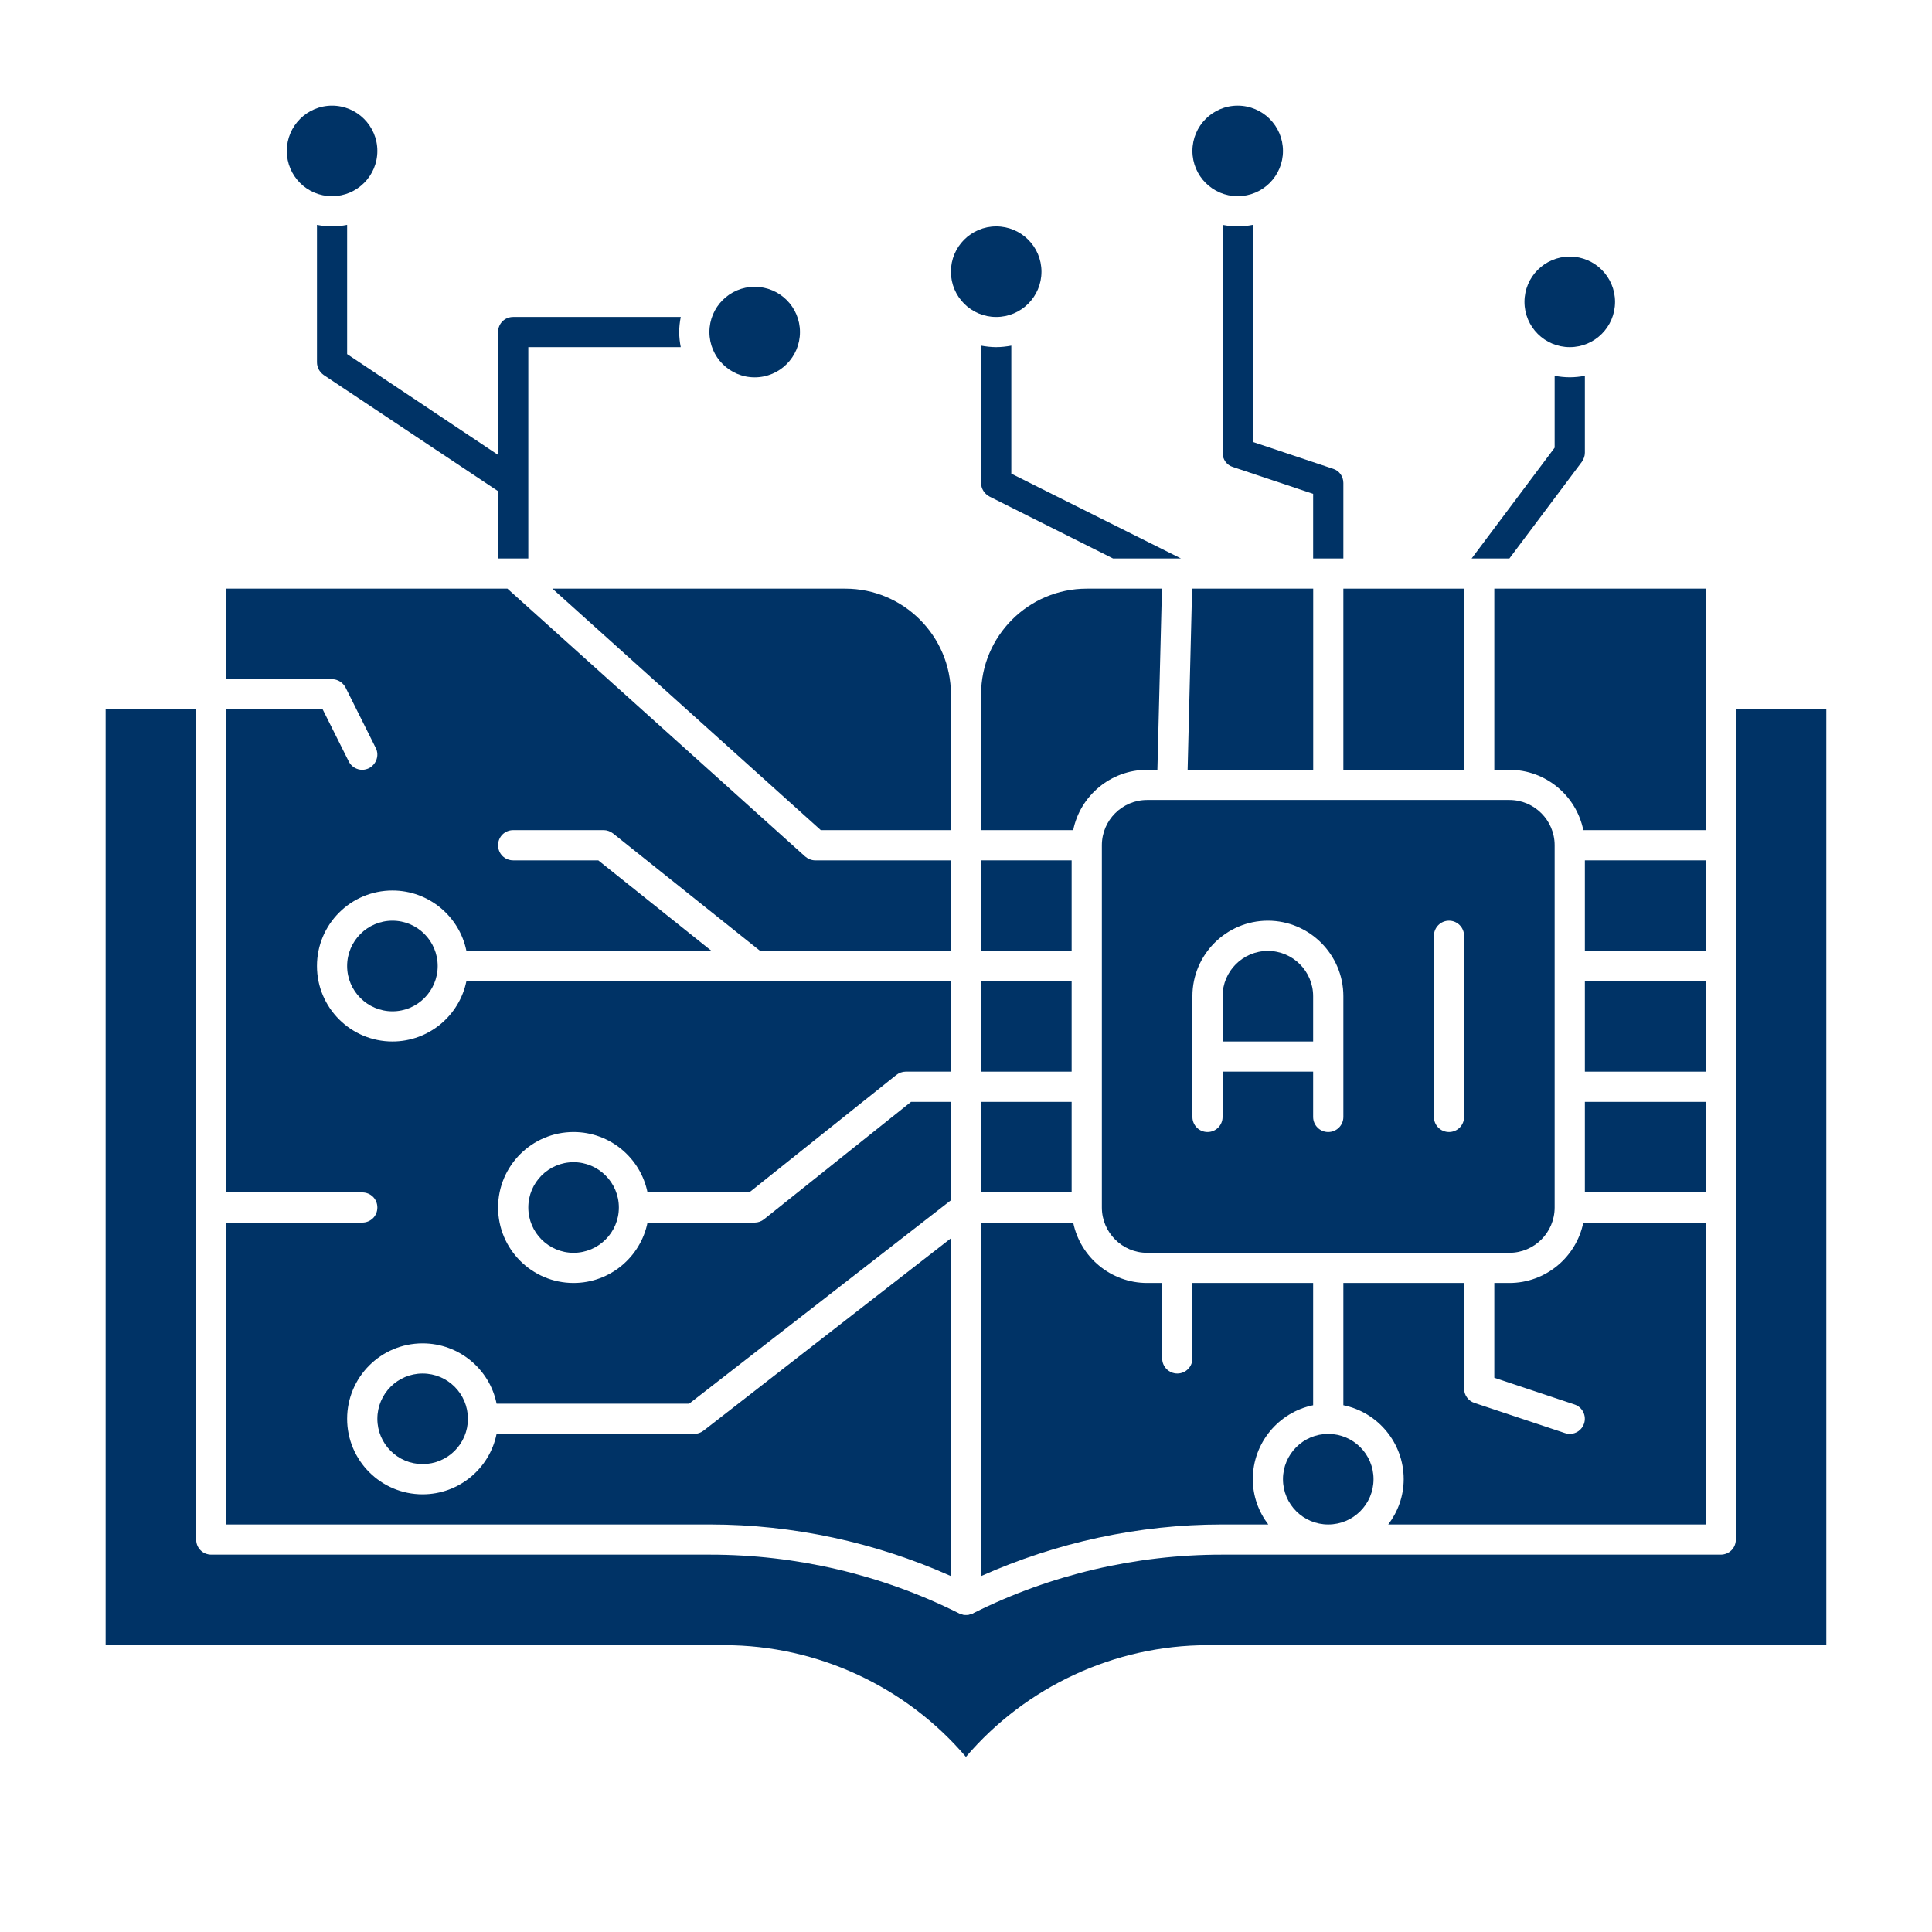 <svg width="31" height="31" viewBox="0 0 31 31" fill="none" xmlns="http://www.w3.org/2000/svg">
<path d="M25.381 7.411C25.41 7.367 25.43 7.319 25.43 7.265V6.03C25.352 6.045 25.27 6.054 25.188 6.054C25.105 6.054 25.023 6.045 24.945 6.03V7.183L23.613 8.961H24.219L25.381 7.411Z" fill="#003366"/>
<path d="M20.102 3.608C20.024 3.623 19.942 3.633 19.859 3.633C19.777 3.633 19.695 3.623 19.617 3.608V7.265C19.617 7.372 19.685 7.464 19.782 7.493L21.07 7.924V8.961H21.555V7.75C21.555 7.643 21.487 7.551 21.39 7.522L20.102 7.091V3.608Z" fill="#003366"/>
<path d="M16.227 5.546C16.149 5.56 16.067 5.57 15.984 5.57C15.902 5.57 15.82 5.56 15.742 5.546V7.75C15.742 7.842 15.796 7.924 15.878 7.968L17.859 8.961H18.949L16.227 7.6V5.546Z" fill="#003366"/>
<path d="M5.57 3.608C5.493 3.623 5.41 3.633 5.328 3.633C5.246 3.633 5.163 3.623 5.086 3.608V5.812C5.086 5.895 5.125 5.967 5.192 6.016L7.992 7.881V8.961H8.477V5.57H10.923C10.908 5.493 10.898 5.41 10.898 5.328C10.898 5.246 10.908 5.163 10.923 5.086H8.234C8.099 5.086 7.992 5.192 7.992 5.328V7.299L5.57 5.682V3.608Z" fill="#003366"/>
<path d="M27.367 9.445H23.977V12.352H24.219C24.803 12.352 25.293 12.768 25.405 13.32H27.367V9.445Z" fill="#003366"/>
<path d="M21.555 9.445H23.492V12.352H21.555V9.445Z" fill="#003366"/>
<path d="M25.43 15.742H27.367V17.195H25.43V15.742Z" fill="#003366"/>
<path d="M25.43 13.805H27.367V15.258H25.43V13.805Z" fill="#003366"/>
<path d="M17.68 13.562V19.375C17.68 19.776 18.006 20.102 18.406 20.102H24.219C24.619 20.102 24.945 19.776 24.945 19.375V13.562C24.945 13.162 24.619 12.836 24.219 12.836H18.808H18.803H18.406C18.006 12.836 17.68 13.162 17.68 13.562ZM23.008 15.016C23.008 14.882 23.116 14.773 23.25 14.773C23.384 14.773 23.492 14.882 23.492 15.016V17.922C23.492 18.056 23.384 18.164 23.25 18.164C23.116 18.164 23.008 18.056 23.008 17.922V15.016ZM19.133 15.984C19.133 15.317 19.676 14.773 20.344 14.773C21.011 14.773 21.555 15.317 21.555 15.984V17.922C21.555 18.056 21.446 18.164 21.312 18.164C21.179 18.164 21.07 18.056 21.07 17.922V17.195H19.617V17.922C19.617 18.056 19.509 18.164 19.375 18.164C19.241 18.164 19.133 18.056 19.133 17.922V15.984Z" fill="#003366"/>
<path d="M15.742 15.742H17.195V17.195H15.742V15.742Z" fill="#003366"/>
<path d="M15.742 13.805H17.195V15.258H15.742V13.805Z" fill="#003366"/>
<path d="M15.742 17.68H17.195V19.133H15.742V17.68Z" fill="#003366"/>
<path d="M21.312 24.461C21.714 24.461 22.039 24.136 22.039 23.734C22.039 23.333 21.714 23.008 21.312 23.008C20.911 23.008 20.586 23.333 20.586 23.734C20.586 24.136 20.911 24.461 21.312 24.461Z" fill="#003366"/>
<path d="M25.43 17.68H27.367V19.133H25.43V17.68Z" fill="#003366"/>
<path d="M27.367 24.461V19.617H25.405C25.293 20.169 24.803 20.586 24.219 20.586H23.977V22.107L25.264 22.536C25.391 22.578 25.459 22.715 25.417 22.842C25.383 22.944 25.289 23.008 25.188 23.008C25.162 23.008 25.137 23.004 25.111 22.995L23.658 22.511C23.559 22.478 23.492 22.385 23.492 22.281V20.586H21.555V22.548C22.107 22.66 22.523 23.15 22.523 23.734C22.523 24.008 22.429 24.258 22.275 24.461H27.367Z" fill="#003366"/>
<path d="M6.297 16.227C6.698 16.227 7.023 15.901 7.023 15.5C7.023 15.099 6.698 14.773 6.297 14.773C5.896 14.773 5.57 15.099 5.57 15.5C5.57 15.901 5.896 16.227 6.297 16.227Z" fill="#003366"/>
<path d="M21.07 15.984C21.07 15.584 20.744 15.258 20.344 15.258C19.943 15.258 19.617 15.584 19.617 15.984V16.711H21.07V15.984Z" fill="#003366"/>
<path d="M7.992 13.562C7.992 13.698 8.099 13.805 8.234 13.805H9.6L11.417 15.258H7.484C7.372 14.706 6.883 14.289 6.297 14.289C5.628 14.289 5.086 14.832 5.086 15.5C5.086 16.168 5.628 16.711 6.297 16.711C6.883 16.711 7.372 16.294 7.484 15.742H15.258V17.195H14.531C14.478 17.195 14.425 17.215 14.381 17.249L12.022 19.133H10.39C10.278 18.581 9.789 18.164 9.203 18.164C8.535 18.164 7.992 18.707 7.992 19.375C7.992 20.043 8.535 20.586 9.203 20.586C9.789 20.586 10.278 20.169 10.39 19.617H12.109C12.163 19.617 12.216 19.598 12.259 19.564L14.618 17.68H15.258V19.259L11.058 22.523H7.968C7.857 21.971 7.367 21.555 6.781 21.555C6.113 21.555 5.57 22.097 5.57 22.766C5.57 23.434 6.113 23.977 6.781 23.977C7.367 23.977 7.857 23.56 7.968 23.008H11.141C11.194 23.008 11.247 22.988 11.291 22.954L15.258 19.869V25.289C14.047 24.747 12.72 24.461 11.397 24.461H3.633V19.617H5.812C5.948 19.617 6.055 19.511 6.055 19.375C6.055 19.239 5.948 19.133 5.812 19.133H3.633V11.383H5.178L5.595 12.216C5.638 12.303 5.725 12.352 5.812 12.352C5.851 12.352 5.885 12.342 5.919 12.327C6.04 12.264 6.089 12.119 6.03 12.003L5.546 11.034C5.503 10.952 5.42 10.898 5.328 10.898H3.633V9.445H8.142L12.918 13.742C12.962 13.78 13.02 13.805 13.078 13.805H15.258V15.258H12.197L9.838 13.374C9.794 13.34 9.741 13.32 9.688 13.32H8.234C8.099 13.32 7.992 13.427 7.992 13.562Z" fill="#003366"/>
<path d="M9.203 20.102C9.604 20.102 9.93 19.776 9.93 19.375C9.93 18.974 9.604 18.648 9.203 18.648C8.802 18.648 8.477 18.974 8.477 19.375C8.477 19.776 8.802 20.102 9.203 20.102Z" fill="#003366"/>
<path d="M6.781 23.492C7.183 23.492 7.508 23.167 7.508 22.766C7.508 22.364 7.183 22.039 6.781 22.039C6.38 22.039 6.055 22.364 6.055 22.766C6.055 23.167 6.38 23.492 6.781 23.492Z" fill="#003366"/>
<path d="M27.852 11.383V24.703C27.852 24.839 27.745 24.945 27.609 24.945H19.603C18.227 24.945 16.856 25.265 15.626 25.88C15.607 25.895 15.587 25.899 15.563 25.904C15.544 25.914 15.519 25.914 15.5 25.914C15.481 25.914 15.456 25.914 15.437 25.904C15.422 25.899 15.408 25.895 15.393 25.89C15.389 25.885 15.379 25.885 15.374 25.88C14.144 25.265 12.773 24.945 11.397 24.945H3.391C3.255 24.945 3.148 24.839 3.148 24.703V11.383H1.695V26.398H11.626C13.114 26.398 14.54 27.063 15.499 28.19C16.46 27.063 17.887 26.398 19.375 26.398H29.304V11.383H27.852Z" fill="#003366"/>
<path d="M21.071 9.445H19.128L19.056 12.352H21.071V9.445Z" fill="#003366"/>
<path d="M21.07 22.548V20.586H19.133V21.797C19.133 21.931 19.024 22.039 18.891 22.039C18.757 22.039 18.648 21.931 18.648 21.797V20.586H18.406C17.822 20.586 17.332 20.169 17.22 19.617H15.742V25.289C16.953 24.747 18.28 24.461 19.603 24.461H20.35C20.196 24.258 20.102 24.008 20.102 23.734C20.102 23.15 20.518 22.66 21.07 22.548Z" fill="#003366"/>
<path d="M13.17 13.32H15.258V11.141C15.258 10.206 14.498 9.445 13.563 9.445H8.864L13.17 13.32Z" fill="#003366"/>
<path d="M15.742 11.141V13.32H17.22C17.332 12.768 17.822 12.352 18.406 12.352H18.571L18.644 9.445H17.438C16.503 9.445 15.742 10.206 15.742 11.141Z" fill="#003366"/>
<path d="M12.109 6.055C12.511 6.055 12.836 5.729 12.836 5.328C12.836 4.927 12.511 4.602 12.109 4.602C11.708 4.602 11.383 4.927 11.383 5.328C11.383 5.729 11.708 6.055 12.109 6.055Z" fill="#003366"/>
<path d="M5.328 3.148C5.729 3.148 6.055 2.823 6.055 2.422C6.055 2.021 5.729 1.695 5.328 1.695C4.927 1.695 4.602 2.021 4.602 2.422C4.602 2.823 4.927 3.148 5.328 3.148Z" fill="#003366"/>
<path d="M25.188 5.57C25.589 5.57 25.914 5.245 25.914 4.844C25.914 4.442 25.589 4.117 25.188 4.117C24.786 4.117 24.461 4.442 24.461 4.844C24.461 5.245 24.786 5.57 25.188 5.57Z" fill="#003366"/>
<path d="M19.859 3.148C20.261 3.148 20.586 2.823 20.586 2.422C20.586 2.021 20.261 1.695 19.859 1.695C19.458 1.695 19.133 2.021 19.133 2.422C19.133 2.823 19.458 3.148 19.859 3.148Z" fill="#003366"/>
<path d="M15.984 5.086C16.386 5.086 16.711 4.761 16.711 4.359C16.711 3.958 16.386 3.633 15.984 3.633C15.583 3.633 15.258 3.958 15.258 4.359C15.258 4.761 15.583 5.086 15.984 5.086Z" fill="#003366"/>
</svg>
